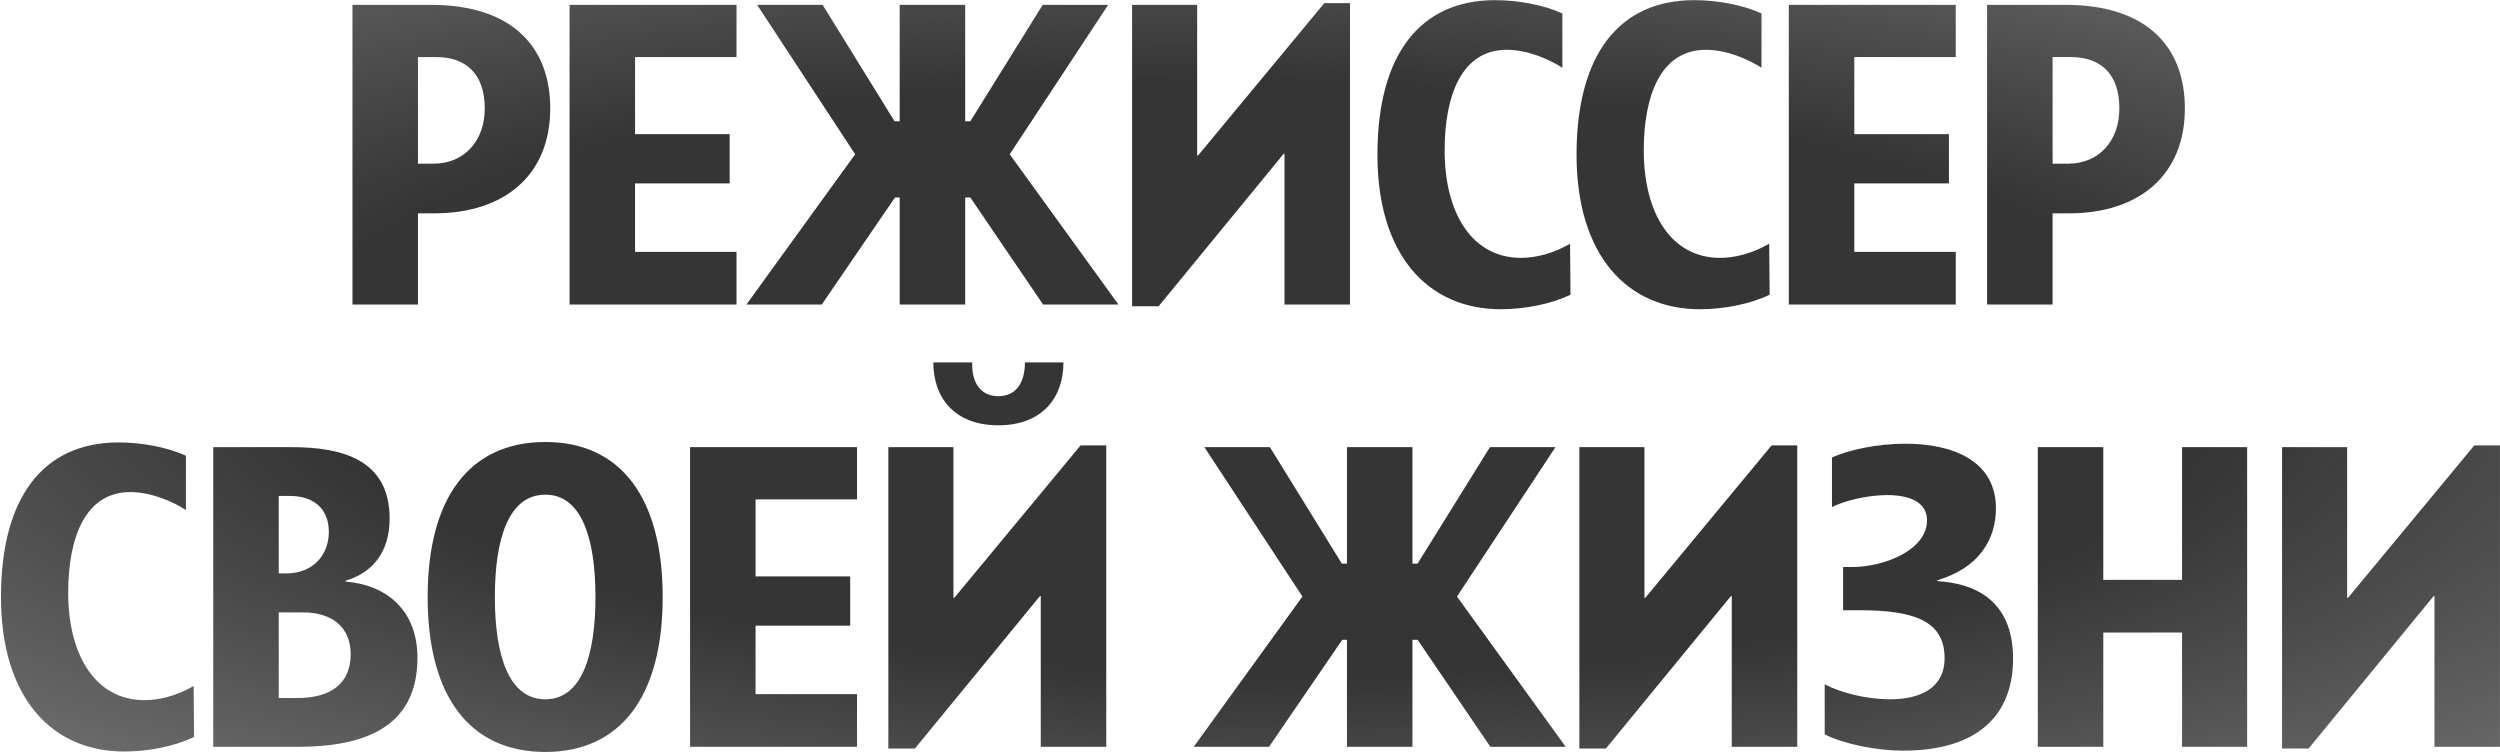 <?xml version="1.0" encoding="UTF-8"?> <svg xmlns="http://www.w3.org/2000/svg" width="1724" height="519" viewBox="0 0 1724 519" fill="none"><path d="M243.056 210V3.346H297.082C353.173 3.346 379.448 32.278 379.448 74.789C379.448 120.548 348.155 147.118 299.443 147.118H288.225V210H243.056ZM288.225 112.873H298.853C320.404 112.873 334.279 96.931 334.279 74.789C334.279 50.286 320.699 39.363 300.919 39.363H288.225V112.873ZM392.765 210V3.346H507.901V39.363H437.934V92.503H503.177V126.453H437.934V173.688H507.901V210H392.765ZM665.596 136.195V210H620.428V136.195H617.18L566.698 210H514.739L589.725 106.378L522.12 3.346H567.288L616.885 83.646H620.428V3.346H665.596V83.646H669.139L719.031 3.346H764.2L696.299 106.378L771.285 210H719.326L669.139 136.195H665.596ZM930.957 2.165V210H885.789V106.083H885.198L798.994 211.181H780.691V3.346H825.564V107.264H826.154L913.244 2.165H930.957ZM949.879 106.673C949.879 38.182 978.811 0.099 1031.06 0.099C1046.71 0.099 1064.42 3.346 1077.41 9.251V46.743C1068.85 41.134 1053.8 34.344 1039.04 34.344C1007.74 34.344 996.229 66.228 996.229 103.721C996.229 147.413 1015.42 177.821 1048.78 177.821C1059.11 177.821 1070.92 174.869 1082.73 168.079L1083.02 203.21C1069.74 209.705 1051.43 213.247 1034.9 213.247C985.01 213.247 949.879 176.345 949.879 106.673ZM1087.19 106.673C1087.19 38.182 1116.12 0.099 1168.38 0.099C1184.02 0.099 1201.74 3.346 1214.73 9.251V46.743C1206.16 41.134 1191.11 34.344 1176.35 34.344C1145.05 34.344 1133.54 66.228 1133.54 103.721C1133.54 147.413 1152.73 177.821 1186.09 177.821C1196.42 177.821 1208.23 174.869 1220.04 168.079L1220.33 203.21C1207.05 209.705 1188.75 213.247 1172.21 213.247C1122.32 213.247 1087.19 176.345 1087.19 106.673ZM1233.56 210V3.346H1348.7V39.363H1278.73V92.503H1343.98V126.453H1278.73V173.688H1348.7V210H1233.56ZM1370.3 210V3.346H1424.32C1480.42 3.346 1506.69 32.278 1506.69 74.789C1506.69 120.548 1475.4 147.118 1426.69 147.118H1415.47V210H1370.3ZM1415.47 112.873H1426.1C1447.65 112.873 1461.52 96.931 1461.52 74.789C1461.52 50.286 1447.94 39.363 1428.16 39.363H1415.47V112.873ZM0.679 411.673C0.679 343.182 29.61 305.099 81.864 305.099C97.511 305.099 115.224 308.346 128.214 314.251V351.744C119.652 346.134 104.596 339.344 89.835 339.344C58.542 339.344 47.028 371.228 47.028 408.721C47.028 452.413 66.218 482.821 99.577 482.821C109.91 482.821 121.719 479.869 133.528 473.079L133.823 508.21C120.538 514.705 102.234 518.247 85.702 518.247C35.81 518.247 0.679 481.345 0.679 411.673ZM147.052 515V308.346H200.782C235.028 308.346 268.683 316.317 268.683 357.648C268.683 381.856 255.693 395.436 238.275 400.455V401.045C267.207 403.407 287.872 421.415 287.872 453.594C287.872 501.715 250.97 515 205.506 515H147.052ZM192.221 395.436H197.24C216.429 395.436 226.762 382.151 226.762 366.8C226.762 351.153 216.724 342.001 199.897 342.001H192.221V395.436ZM192.221 481.345H205.211C228.533 481.345 241.818 471.012 241.818 451.233C241.818 431.748 228.238 422.301 208.753 422.301H192.221V481.345ZM294.907 411.673C294.907 343.182 323.838 304.804 376.092 304.804C428.051 304.804 456.982 343.182 456.982 411.673C456.982 480.164 428.051 518.543 376.092 518.543C323.838 518.543 294.907 480.164 294.907 411.673ZM341.256 411.673C341.256 452.413 350.998 482.231 376.092 482.231C400.891 482.231 410.633 452.413 410.633 411.673C410.633 370.933 400.891 341.116 376.092 341.116C350.998 341.116 341.256 370.933 341.256 411.673ZM475.876 515V308.346H591.012V344.363H521.045V397.503H586.288V431.453H521.045V478.688H591.012V515H475.876ZM733.356 249.893C733.356 274.396 718.595 293.29 688.483 293.29C658.371 293.29 643.61 274.396 643.61 249.893H670.475C669.884 264.359 676.674 273.215 688.483 273.215C700.292 273.215 706.787 264.359 706.787 249.893H733.356ZM762.878 307.165V515H717.71V411.083H717.119L630.915 516.181H612.611V308.346H657.485V412.264H658.075L745.165 307.165H762.878ZM974.032 441.195V515H928.863V441.195H925.616L875.133 515H823.175L898.16 411.378L830.555 308.346H875.724L925.321 388.646H928.863V308.346H974.032V388.646H977.574L1027.47 308.346H1072.64L1004.73 411.378L1079.72 515H1027.76L977.574 441.195H974.032ZM1239.39 307.165V515H1194.22V411.083H1193.63L1107.43 516.181H1089.13V308.346H1134V412.264H1134.59L1221.68 307.165H1239.39ZM1258.31 506.439V471.898C1269.53 477.802 1287.25 482.231 1303.48 482.231C1323.26 482.231 1340.98 475.145 1340.98 453.89C1340.98 428.205 1320.02 420.825 1282.52 420.825H1271.01V391.008H1277.21C1299.65 391.008 1328.87 379.199 1328.87 358.829C1328.87 345.839 1316.18 341.411 1301.42 341.411C1287.25 341.411 1271.3 345.544 1263.33 349.677V315.432C1276.32 309.822 1295.22 305.984 1314.11 305.984C1345.7 305.984 1376.4 317.203 1376.4 350.563C1376.4 371.818 1364.89 391.598 1335.96 400.16V400.75C1362.23 402.226 1388.21 414.33 1388.21 454.185C1388.21 492.268 1364.89 517.657 1312.34 517.657C1294.33 517.657 1271.89 513.229 1258.31 506.439ZM1405.26 515V308.346H1450.43V399.864H1504.75V308.346H1549.63V515H1504.75V436.176H1450.43V515H1405.26ZM1723.98 307.165V515H1678.81V411.083H1678.22L1592.02 516.181H1573.71V308.346H1618.59V412.264H1619.18L1706.27 307.165H1723.98Z" fill="url(#paint0_radial_2575_367)"></path><defs><radialGradient id="paint0_radial_2575_367" cx="0" cy="0" r="1" gradientUnits="userSpaceOnUse" gradientTransform="translate(865 260) rotate(91.1) scale(816.199 2679.15)"><stop offset="0.25" stop-color="#353535"></stop><stop offset="1" stop-color="#353535" stop-opacity="0"></stop></radialGradient></defs></svg> 